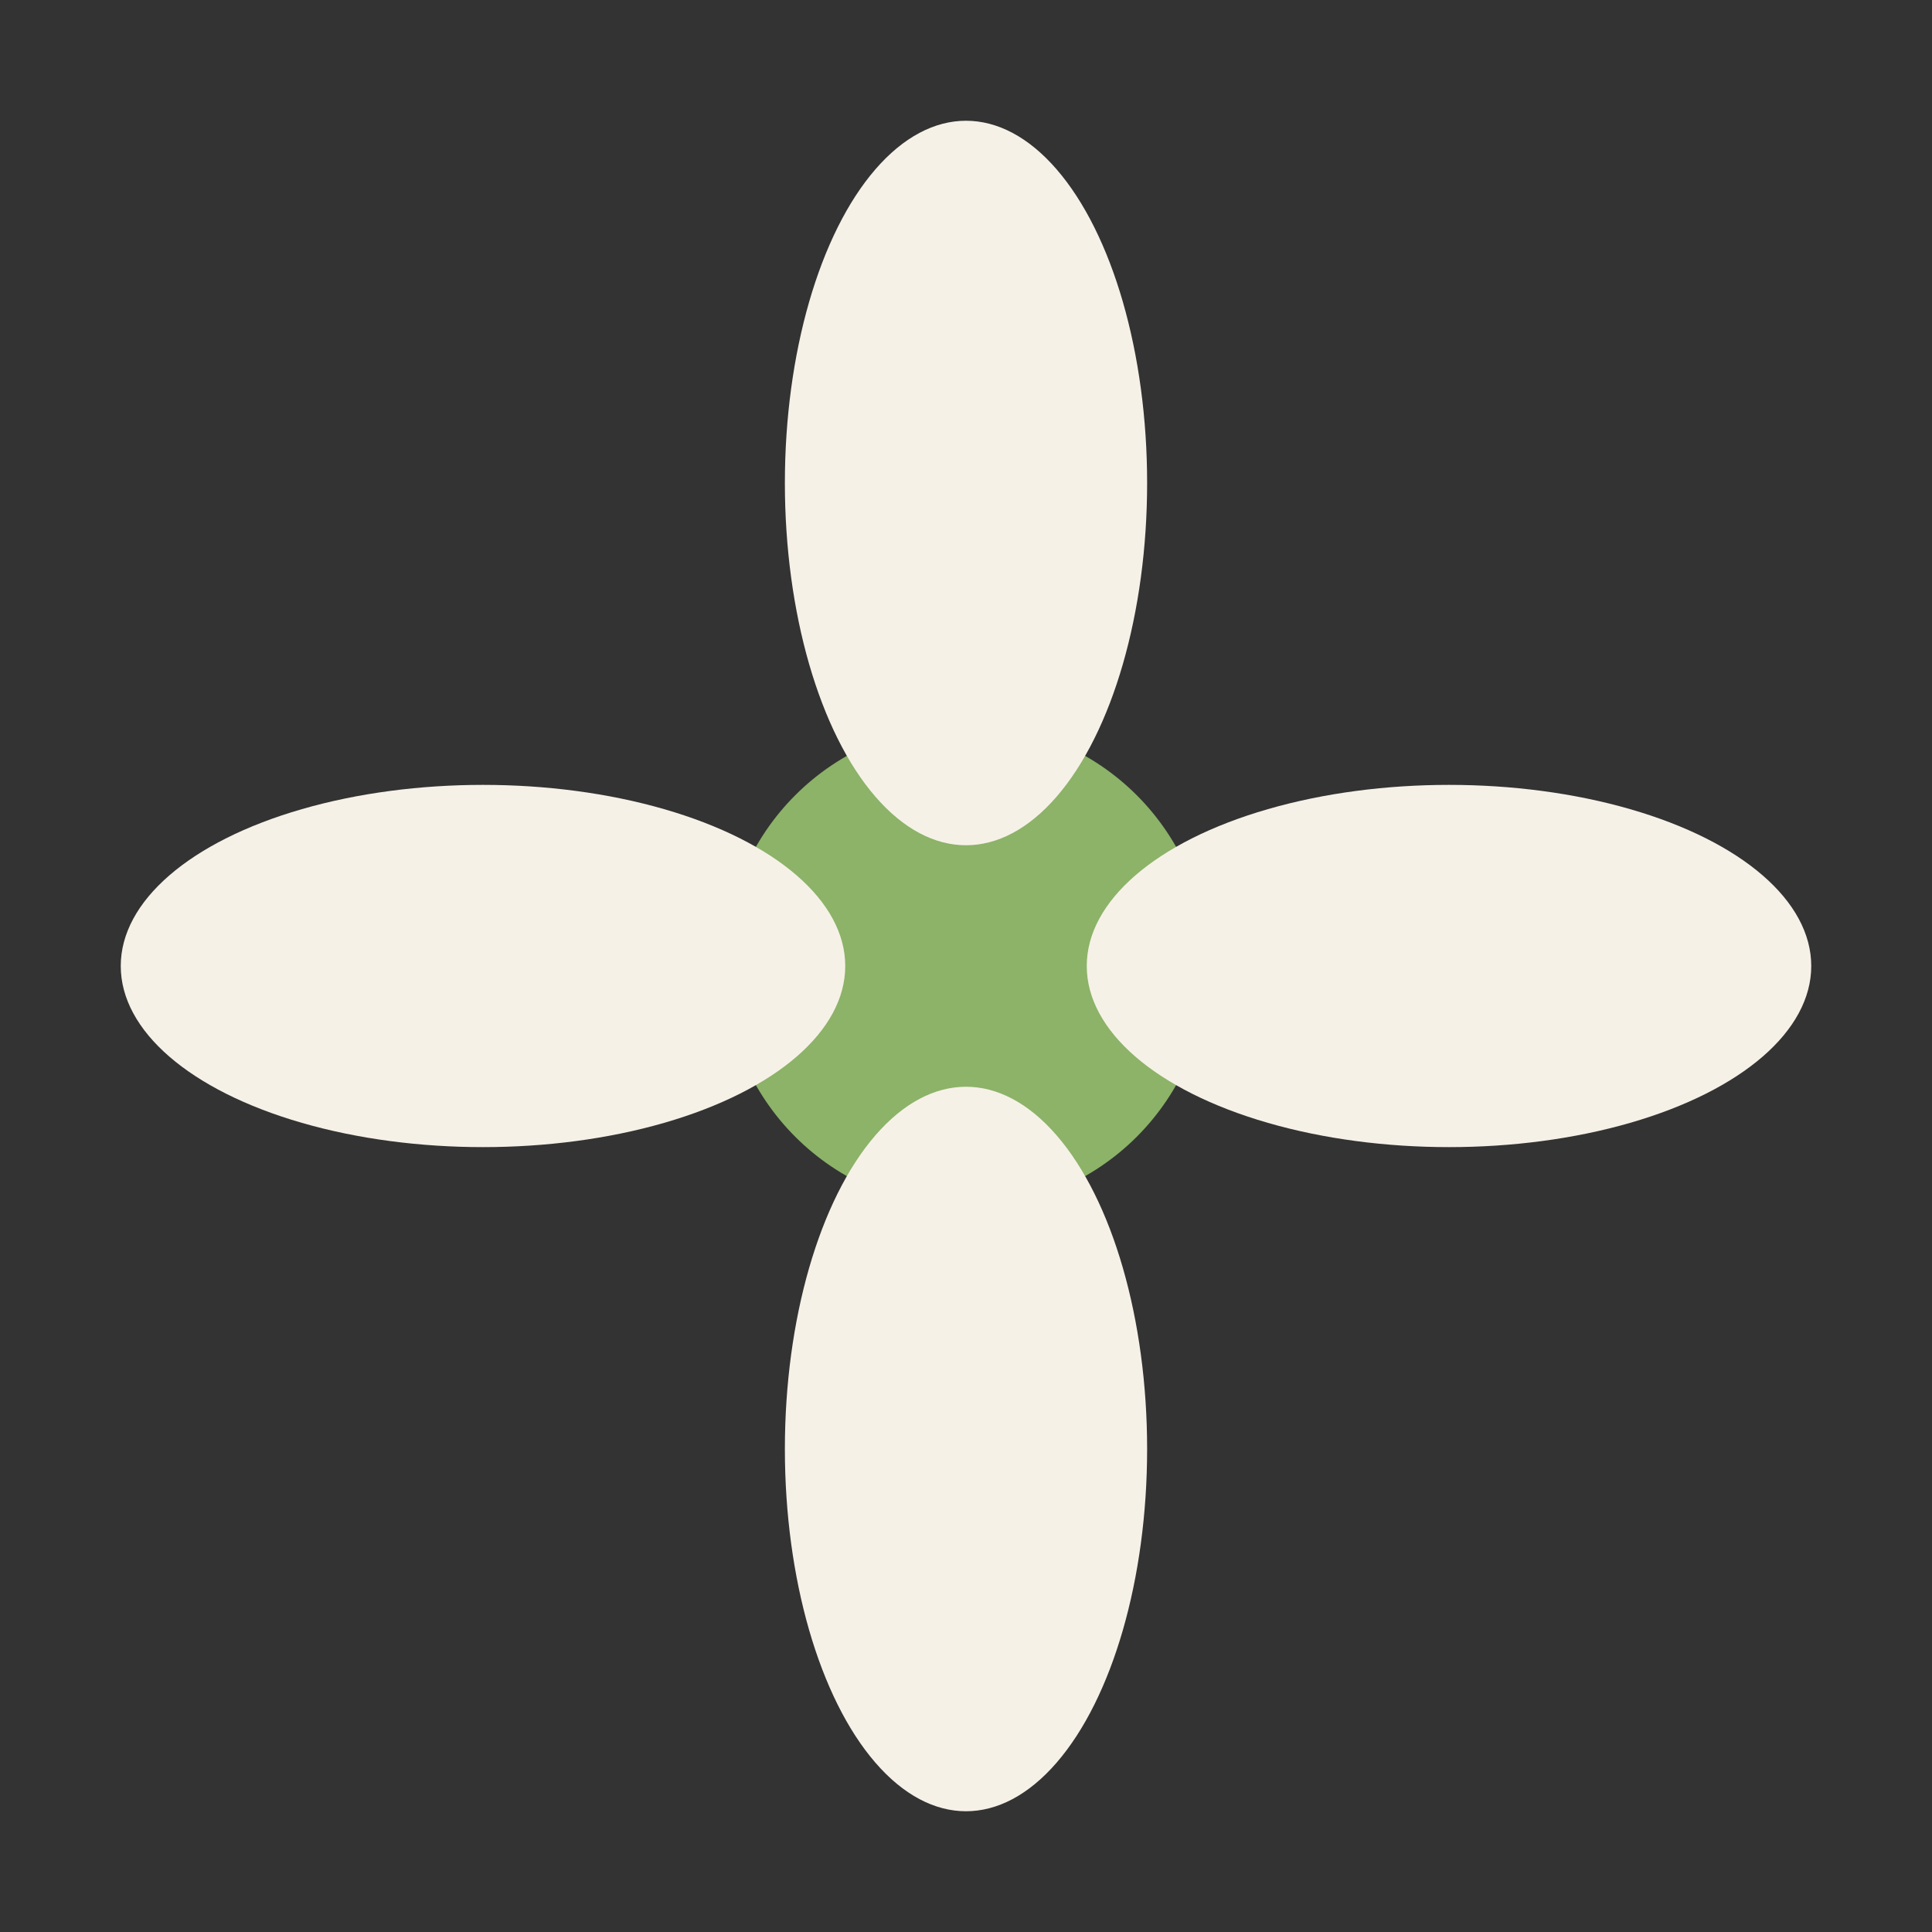 <?xml version="1.0" encoding="UTF-8"?>
<svg xmlns="http://www.w3.org/2000/svg" width="32" height="32" viewBox="0 0 32 32"><rect x="0" y="0" width="32" height="32" fill="#333333" stroke="none"/><circle cx="16" cy="16" r="4" fill="#8CB368"/><g fill="#F6F1E7"><ellipse cx="16" cy="8" rx="3" ry="6"/><ellipse cx="16" cy="24" rx="3" ry="6"/><ellipse cx="8" cy="16" rx="6" ry="3"/><ellipse cx="24" cy="16" rx="6" ry="3"/></g></svg>
